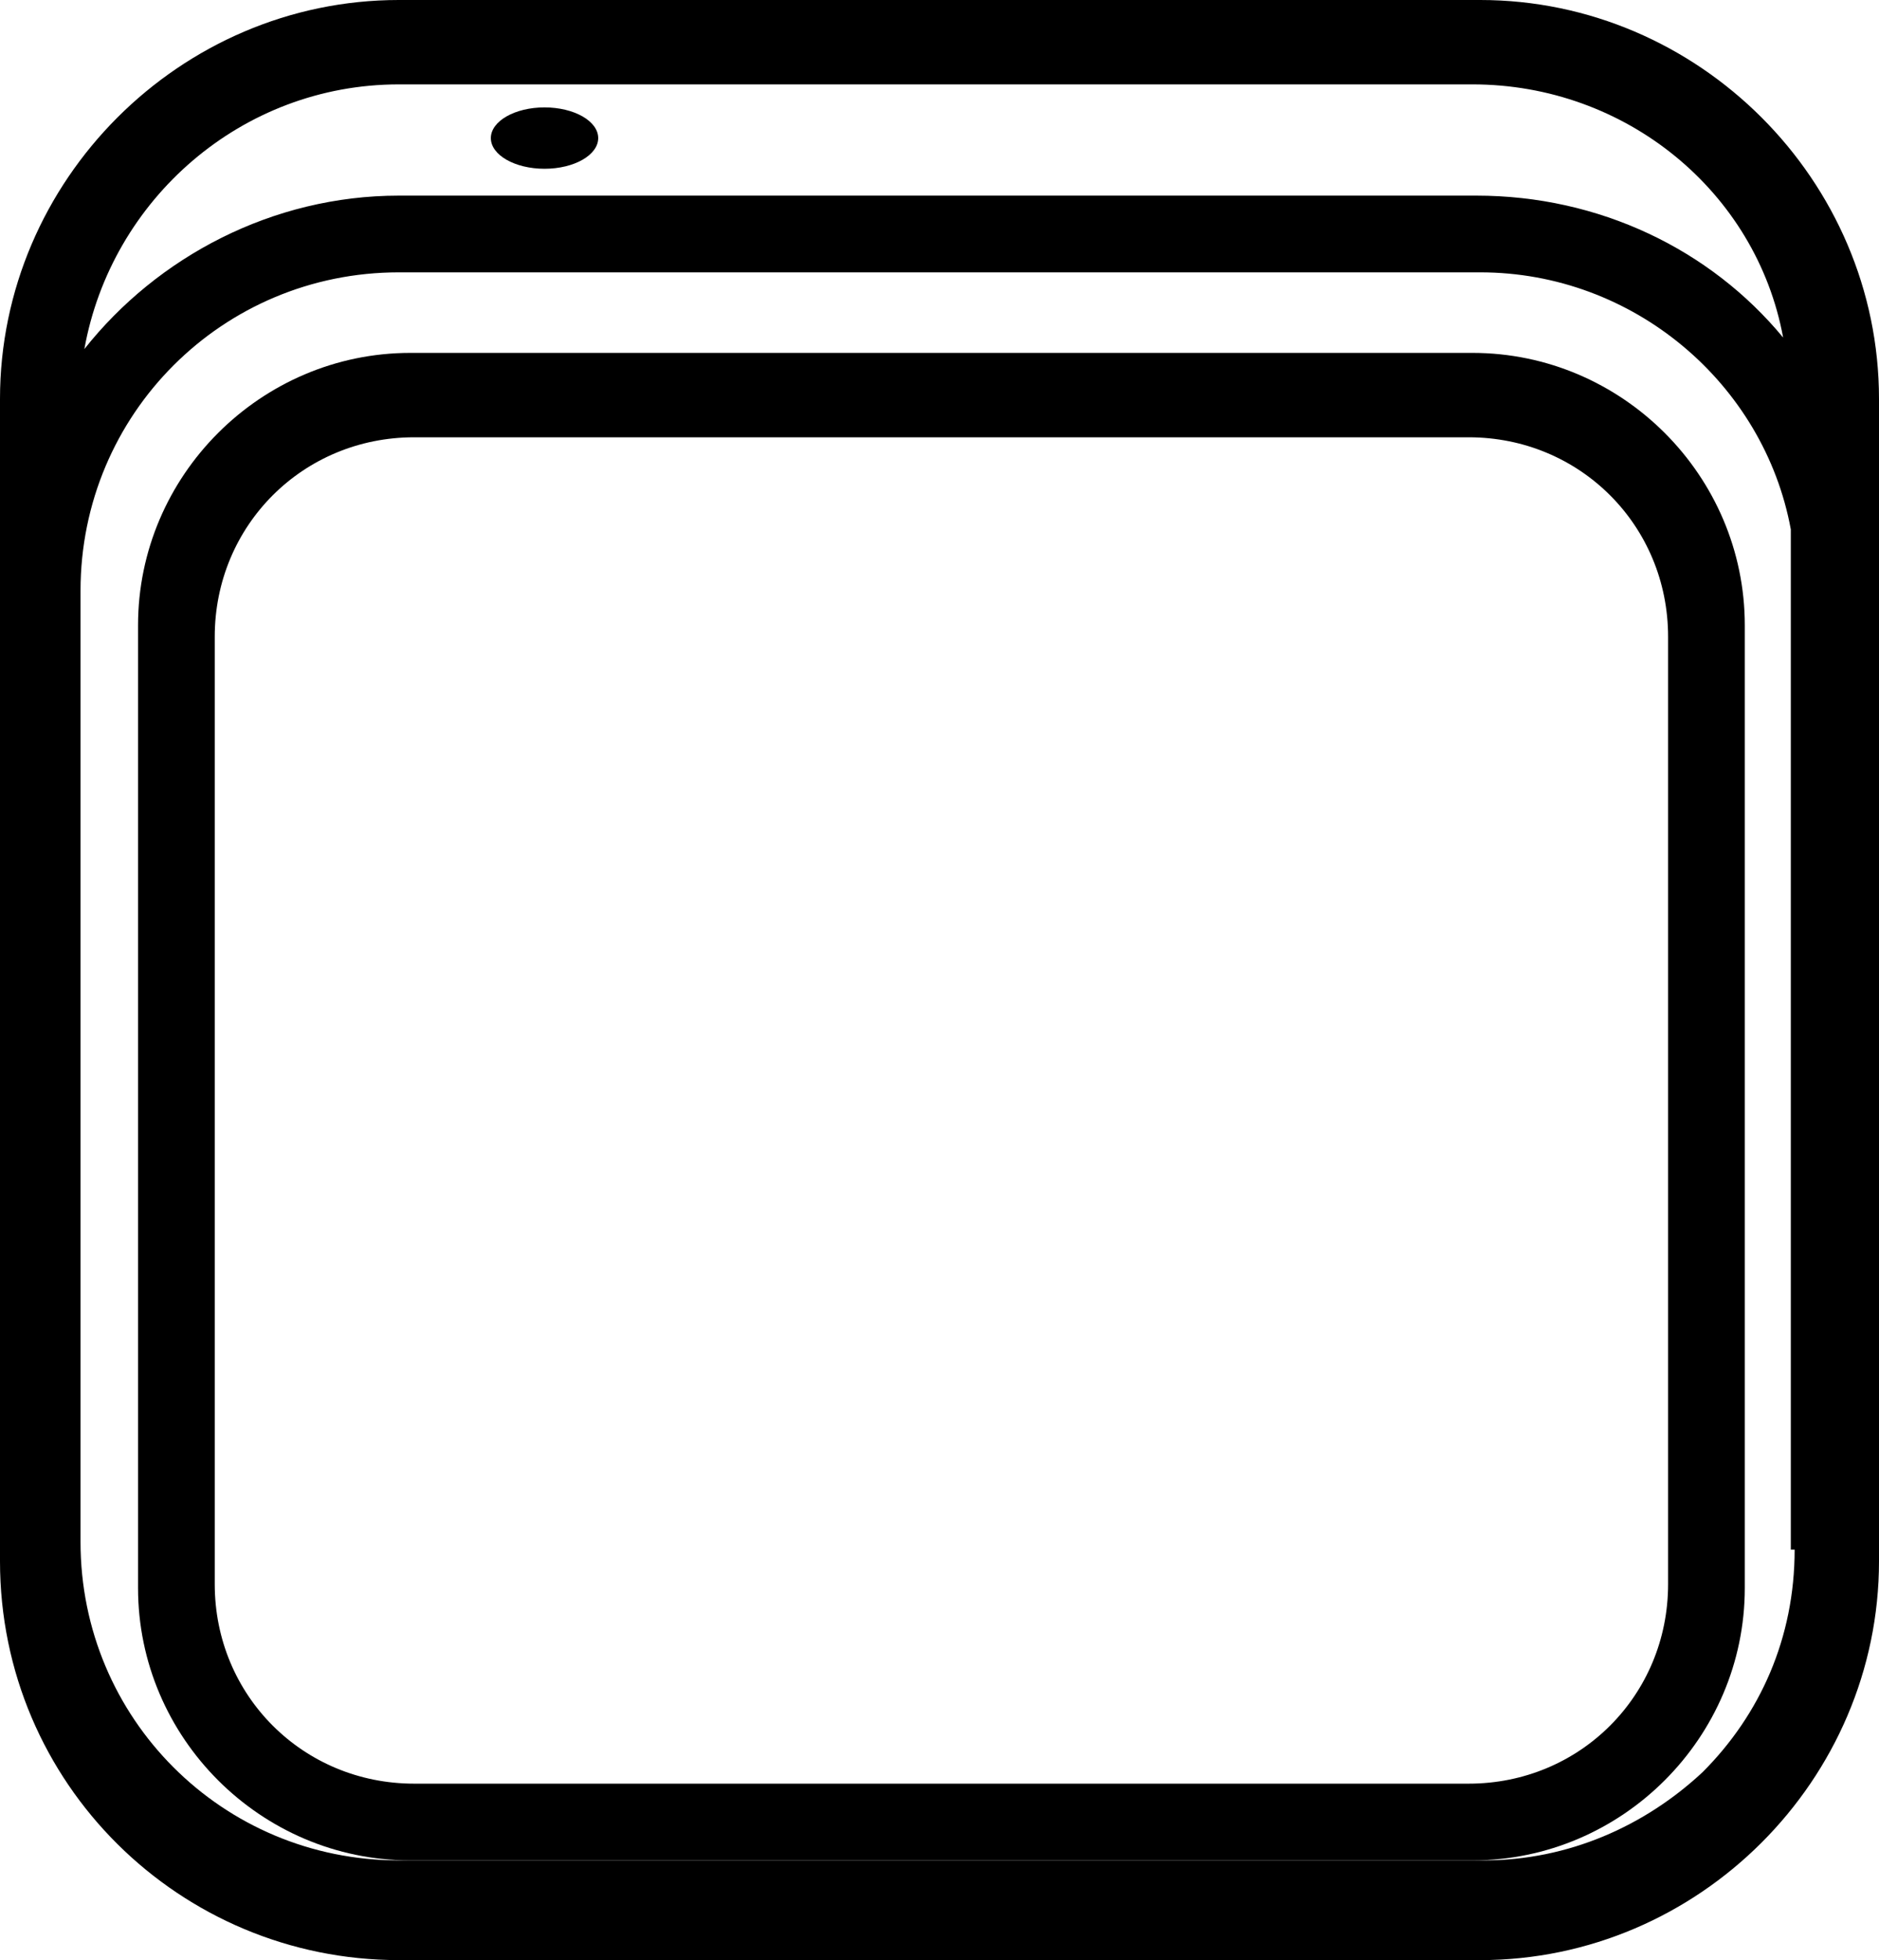 <svg xmlns="http://www.w3.org/2000/svg" id="Layer_1" version="1.1" viewBox="0 0 49 51.1"><path d="M38.4,9.2H10.7c-3.9,0-7.1,3.2-7.1,7.1v25.1c0,3.9,3.2,7.1,7.1,7.1h27.7c3.9,0,7.1-3.2,7.1-7.1v-25.1c0-3.9-3.2-7.1-7.1-7.1ZM43.5,41.3c0,2.9-2.3,5.2-5.2,5.2H10.8c-2.9,0-5.2-2.3-5.2-5.2v-24.7c0-2.9,2.3-5.2,5.2-5.2h27.5c2.9,0,5.2,2.3,5.2,5.2v24.7Z"></path><path d="M38.6,0H10.4C4.7,0,0,4.7,0,10.4v30.3h0c0,5.8,4.7,10.4,10.4,10.4h28.2c5.7,0,10.4-4.7,10.4-10.4h0V10.4C49,4.7,44.3,0,38.6,0ZM46.8,40.4c0,2.3-.9,4.3-2.4,5.8-1.5,1.4-3.5,2.3-5.7,2.3H10.4c-4.6,0-8.3-3.7-8.3-8.3V15.4c0-4.6,3.7-8.3,8.3-8.3h28.2c4,0,7.4,2.9,8.1,6.7v26.6ZM38.6,5.1H10.4c-3.3,0-6.3,1.6-8.2,4,.7-3.9,4.1-6.9,8.2-6.9h28c4,0,7.4,2.8,8.1,6.6-1.9-2.3-4.8-3.7-8-3.7Z"></path><ellipse cx="14.2" cy="3.6" rx="1.4" ry=".8"></ellipse></svg>